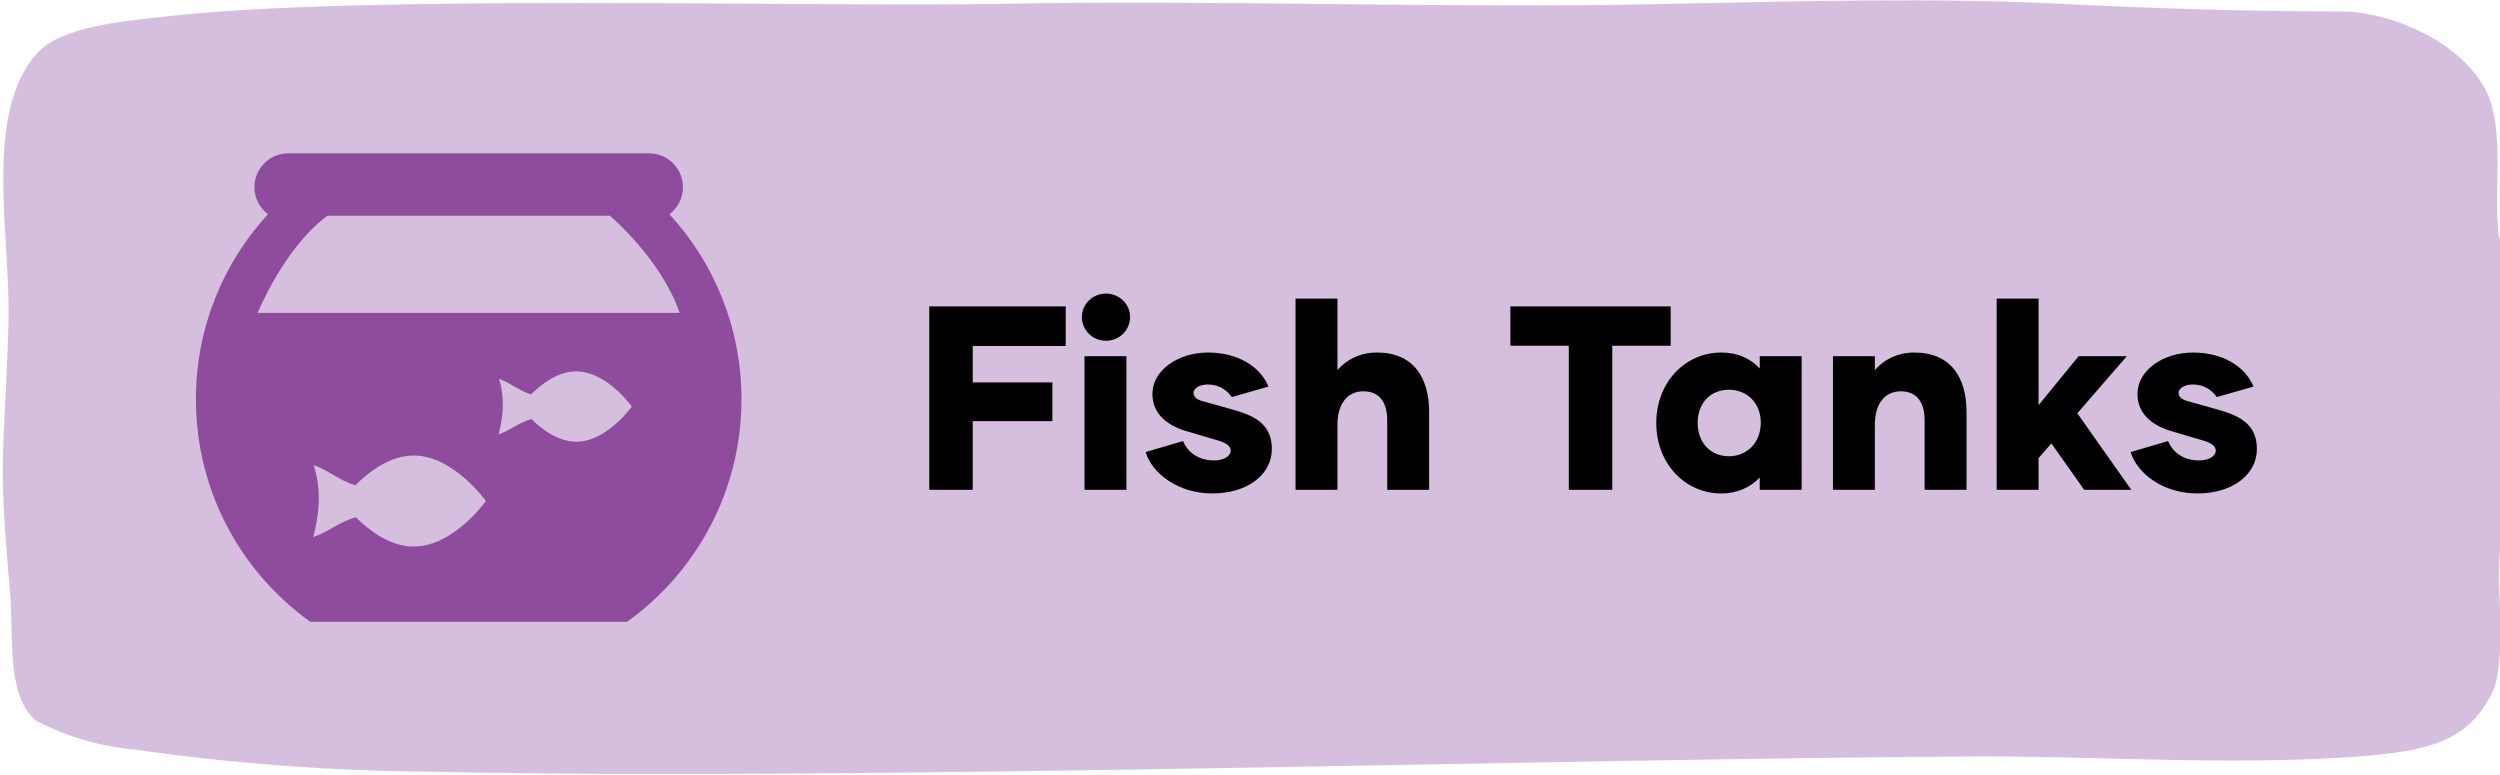 <svg width="587" height="182" viewBox="0 0 587 182" fill="none" xmlns="http://www.w3.org/2000/svg">
<g clip-path="url(#clip0_11185_6157)">
<path d="M586.8 138.3C586.5 130.3 587.5 126.8 587.3 119.2C586.9 106.6 587 98.2 587 85.7C587 10.2 587.6 73.2 586.4 51.1C585.9 41.8 588.1 27.7 582.7 19.5C575.3 7.9 558.9 2.7 550.1 2.7C529 2.7 506.2 2 483.9 0.9C453.7 -0.6 423 0.3 392.4 0.9C342.1 2.1 287.4 -0.1 235.3 0.9C190 1.7 83.9 -1.4 38.7 3.9C29.1 5 14.5 6.1 8.7 12.5C-4 26.7 2.5 55.3 2 75.7C1 108.4 -0.6 105.7 2.3 138.3C3.3 148.8 1.3 163.6 8.6 169.3C15.8 173 23.6 175.3 31.7 176C54.6 179.3 77.7 181 100.9 181.2C201 183.4 365.2 178.1 465.6 177.6C494.1 177.6 524.4 179.8 554.2 177.6C569.8 176.3 579.8 174.3 585.4 162.1C587.7 157.2 587.1 143.7 586.8 138.4" fill="#D5BEDE"/>
<path d="M72.868 146H147.232C163.479 134.35 174.1 115.302 174.1 93.741C174.1 76.978 167.685 61.725 157.187 50.303C159.097 48.845 160.359 46.561 160.359 43.96C160.359 39.567 156.801 36 152.42 36H67.68C63.298 36 59.741 39.567 59.741 43.96C59.741 46.561 61.002 48.845 62.913 50.303C52.415 61.725 46 76.978 46 93.741C46 115.302 56.603 134.367 72.868 146ZM97.159 128.34C91.568 128.34 86.626 124.51 83.541 121.435C79.265 122.735 77.127 124.914 73.551 126.091C74.989 120.661 75.514 115.021 73.656 109.204C77.144 110.417 79.265 112.596 83.419 113.966C86.486 110.874 91.481 106.955 97.159 106.955C106.501 106.955 114.09 117.639 114.09 117.639C114.09 117.639 106.518 128.323 97.159 128.323V128.34ZM135.296 103.704C130.985 103.704 127.164 100.752 124.781 98.38C121.468 99.382 119.821 101.069 117.069 101.982C118.173 97.8 118.576 93.442 117.157 88.944C119.856 89.875 121.486 91.562 124.693 92.617C127.059 90.227 130.915 87.204 135.296 87.204C142.517 87.204 148.354 95.463 148.354 95.463C148.354 95.463 142.5 103.722 135.296 103.722V103.704ZM76.864 50.655H143.218C143.218 50.655 155.241 60.829 159.588 73.463H60.494C60.494 73.463 66.629 58.264 76.864 50.655Z" fill="#8F4B9D"/>
<path d="M250.232 81.237H228.399V89.785H247.095V98.887H228.399V115H218.19V71.95H250.232V81.237ZM259.684 80.007C256.548 80.007 254.026 77.546 254.026 74.41C254.026 71.397 256.548 68.936 259.684 68.936C262.821 68.936 265.342 71.397 265.342 74.41C265.342 77.546 262.821 80.007 259.684 80.007ZM254.641 115V83.635H264.481V115H254.641ZM284.673 115.861C276.616 115.861 270.528 111.187 268.99 106.144L277.785 103.561C278.83 106.144 281.352 108.112 285.042 108.112C287.502 108.112 288.978 107.005 288.978 105.836C288.978 104.729 287.932 103.991 286.026 103.438L278.523 101.224C273.787 99.809 270.589 96.981 270.589 92.491C270.589 86.956 276.616 82.774 283.627 82.774C290.392 82.774 295.804 85.849 297.834 90.769L289.224 93.229C288.055 91.569 286.21 90.277 283.566 90.277C281.844 90.277 280.245 91.076 280.245 92.245C280.245 93.044 280.737 93.659 282.028 94.09L289.285 96.12C294.267 97.534 298.633 99.379 298.633 105.406C298.633 111.433 292.914 115.861 284.673 115.861ZM323.32 82.774C331.684 82.774 335.559 88.432 335.559 96.734V115H325.719V98.703C325.719 94.582 323.997 91.876 320.122 91.876C316.309 91.876 314.034 94.889 314.034 99.686V115H304.194V70.105H314.034V86.894C316.125 84.496 319.261 82.774 323.32 82.774ZM392.276 71.95V81.175H378.562V115H368.353V81.175H354.638V71.95H392.276ZM404.145 115.861C395.658 115.861 388.893 108.85 388.893 99.317C388.893 89.785 395.658 82.774 404.145 82.774C408.02 82.774 411.033 84.189 413.186 86.525V83.635H423.026V115H413.186V112.109C411.033 114.385 408.02 115.861 404.145 115.861ZM405.929 107.128C410.172 107.128 413.432 103.991 413.432 99.256C413.432 94.582 410.172 91.507 405.929 91.507C401.685 91.507 398.61 94.582 398.61 99.256C398.61 103.991 401.685 107.128 405.929 107.128ZM449.504 82.774C457.868 82.774 461.742 88.432 461.742 96.734V115H451.902V98.703C451.902 94.582 450.18 91.876 446.306 91.876C442.493 91.876 440.217 94.889 440.217 99.686V115H430.377V83.635H440.217V86.894C442.308 84.496 445.445 82.774 449.504 82.774ZM489.356 115L481.668 104.114L478.655 107.558V115H468.815V70.105H478.655V95.135L488.064 83.635H499.38L487.757 97.042L500.426 115H489.356ZM515.959 115.861C507.902 115.861 501.814 111.187 500.276 106.144L509.071 103.561C510.116 106.144 512.638 108.112 516.328 108.112C518.788 108.112 520.264 107.005 520.264 105.836C520.264 104.729 519.218 103.991 517.312 103.438L509.809 101.224C505.073 99.809 501.875 96.981 501.875 92.491C501.875 86.956 507.902 82.774 514.913 82.774C521.678 82.774 527.09 85.849 529.12 90.769L520.51 93.229C519.341 91.569 517.496 90.277 514.852 90.277C513.13 90.277 511.531 91.076 511.531 92.245C511.531 93.044 512.023 93.659 513.314 94.09L520.571 96.12C525.553 97.534 529.919 99.379 529.919 105.406C529.919 111.433 524.2 115.861 515.959 115.861Z" fill="black"/>
</g>
<defs>
<clipPath id="clip0_11185_6157">
<rect width="587" height="181.7" fill="white"/>
</clipPath>
</defs>
</svg>
